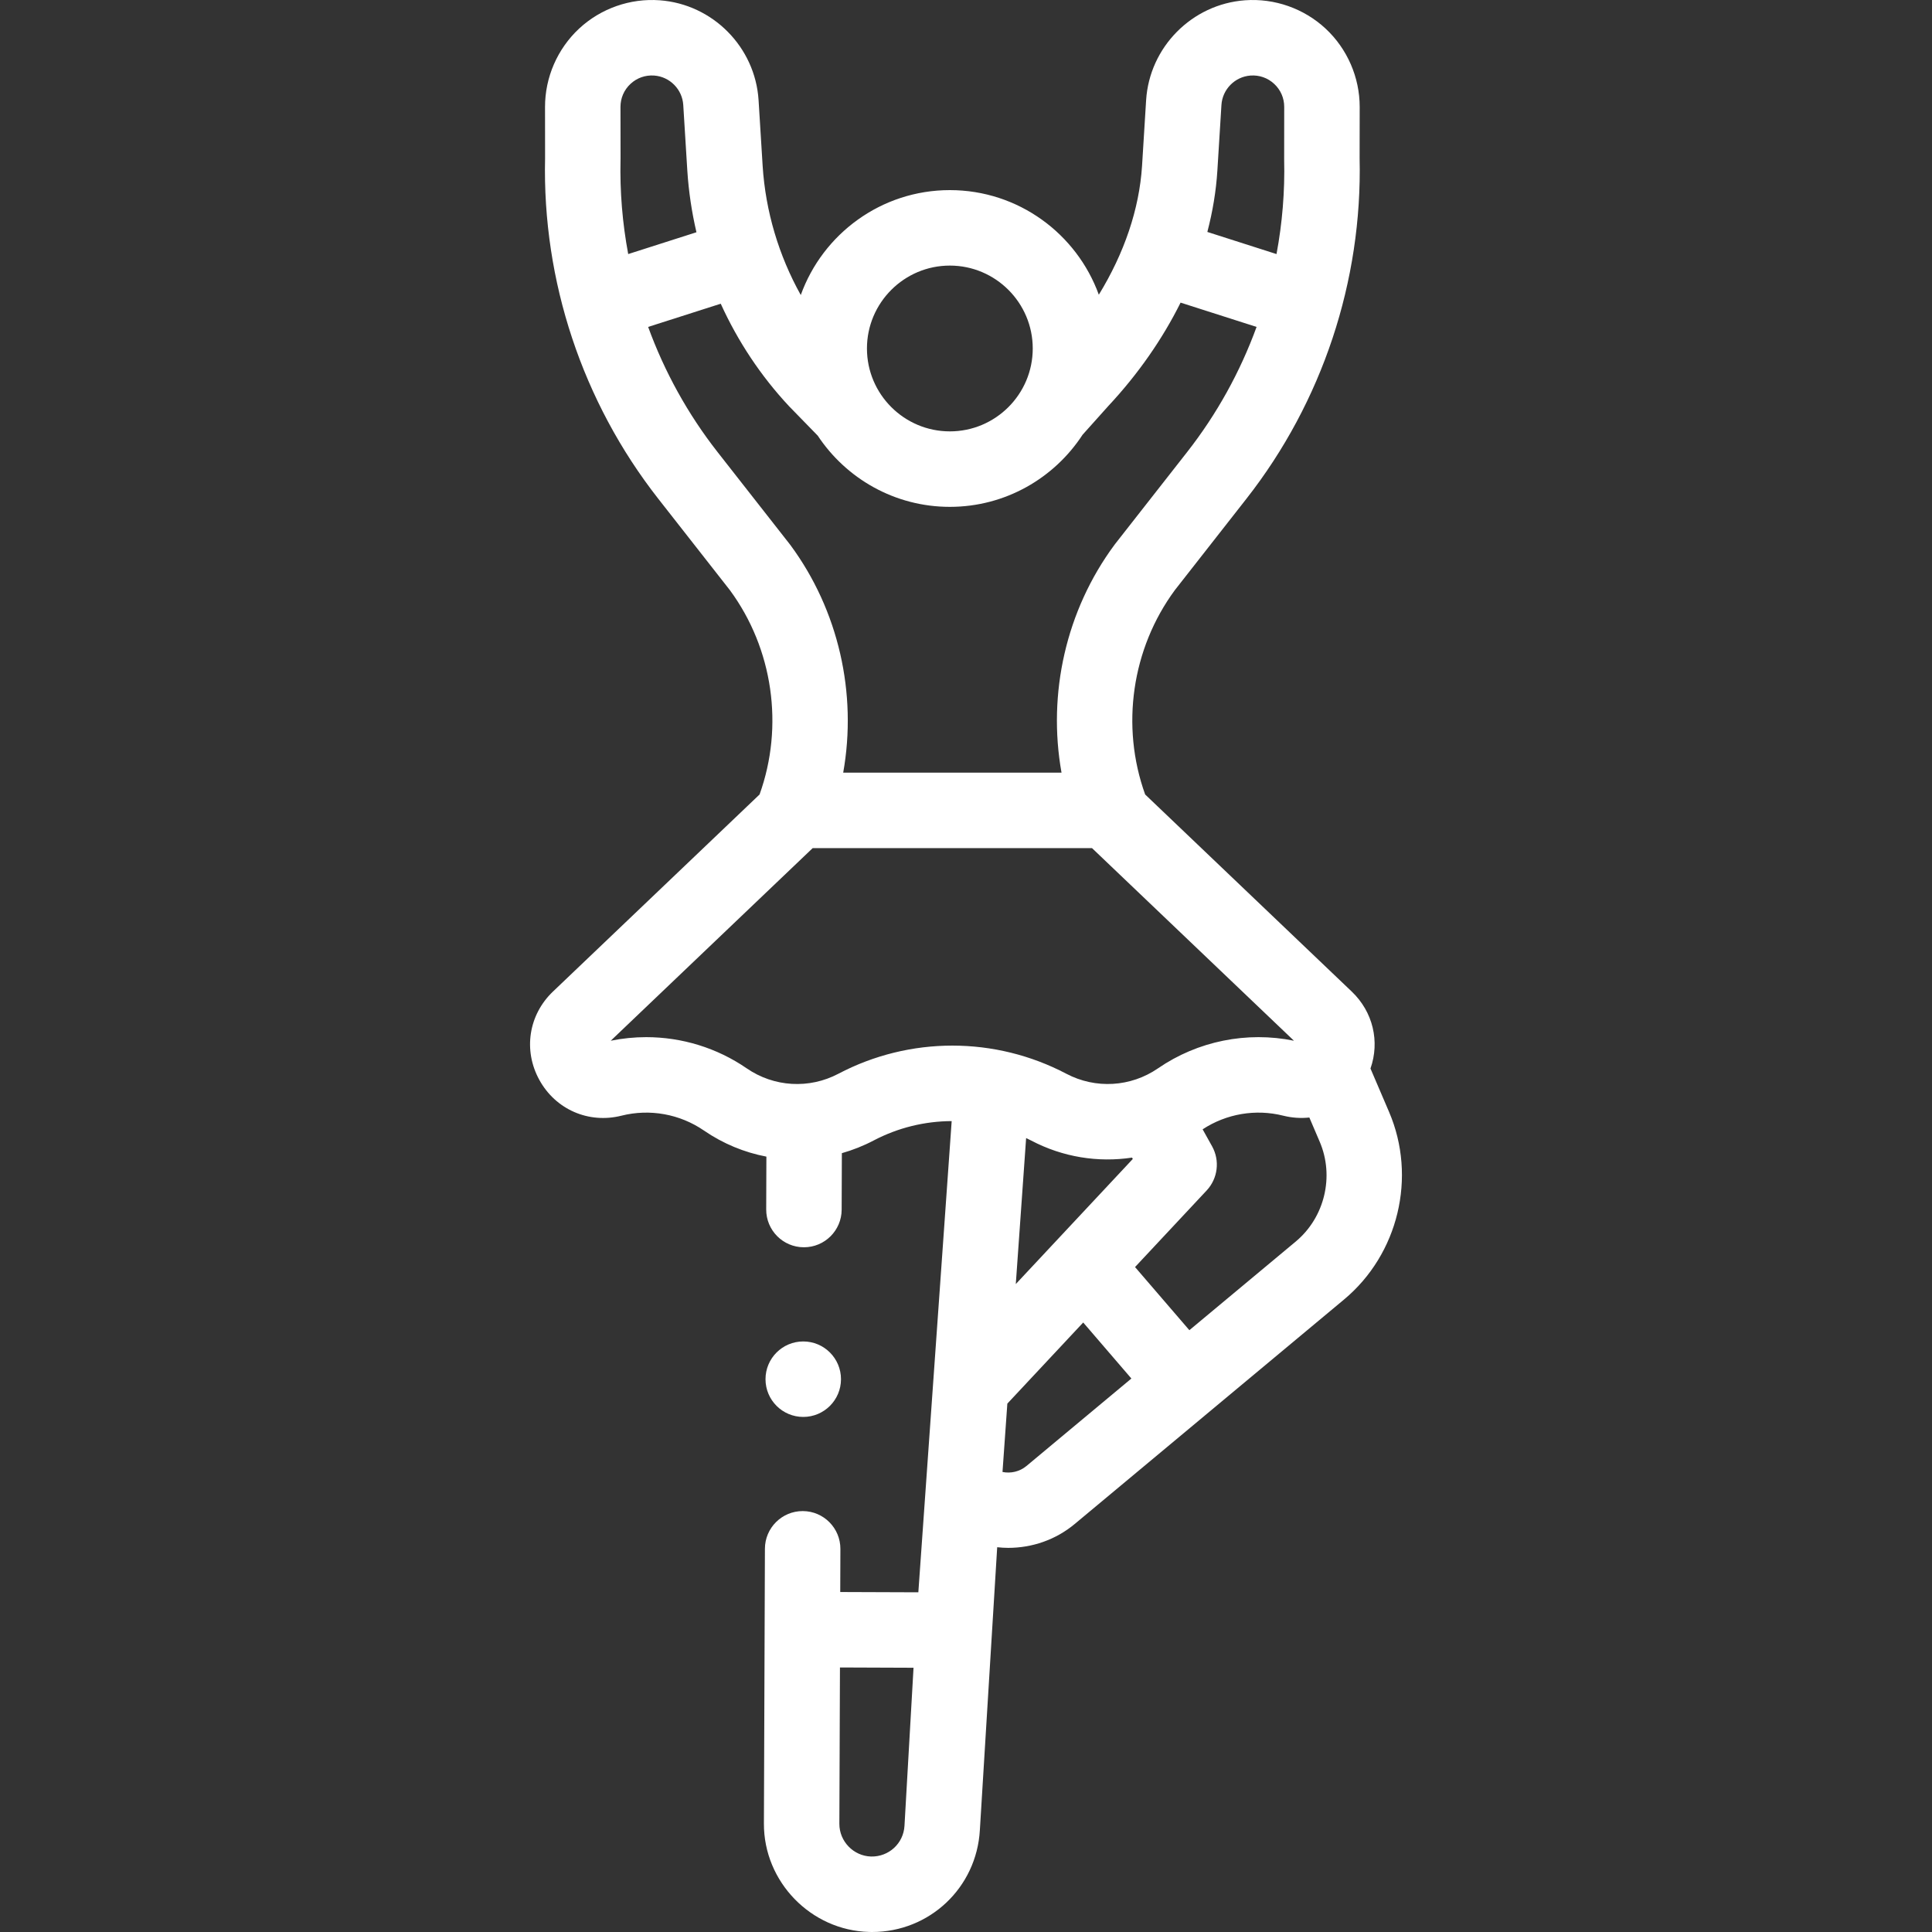 <svg width="75" height="75" viewBox="0 0 75 75" fill="none" xmlns="http://www.w3.org/2000/svg">
<rect x="0" y="0" width="75" height="75" fill="#333333" stroke="none"/>
<g clip-path="url(#clip0_325_107)">
<path d="M53.924 43.166L53.202 41.48C53.569 40.435 53.303 39.282 52.474 38.492L44.455 30.842C43.5 28.191 43.932 25.179 45.611 22.904L48.388 19.359C51.331 15.604 52.89 10.911 52.78 6.142L52.783 4.154C52.784 3.004 52.302 1.895 51.46 1.111C50.618 0.328 49.477 -0.073 48.33 0.011C46.27 0.162 44.62 1.831 44.492 3.892L44.334 6.442C44.227 8.116 43.644 9.829 42.656 11.441C41.799 9.076 39.531 7.38 36.873 7.38C34.211 7.38 31.939 9.081 31.086 11.453C30.233 9.923 29.719 8.21 29.606 6.445L29.448 3.893C29.32 1.831 27.67 0.162 25.61 0.011C24.462 -0.073 23.322 0.328 22.48 1.111C21.639 1.895 21.156 3.004 21.158 4.154L21.16 6.142C21.05 10.911 22.61 15.604 25.552 19.359L28.333 22.908C30.009 25.183 30.439 28.193 29.486 30.842L21.466 38.492C20.517 39.397 20.305 40.776 20.939 41.925C21.572 43.073 22.852 43.63 24.124 43.311C25.224 43.034 26.392 43.245 27.328 43.888C28.072 44.399 28.898 44.738 29.751 44.9L29.744 46.949C29.741 47.758 30.394 48.417 31.203 48.419H31.209C32.015 48.419 32.67 47.767 32.673 46.96L32.681 44.766C33.101 44.646 33.513 44.485 33.91 44.276C34.86 43.776 35.902 43.525 36.944 43.521L35.65 61.813L32.618 61.802L32.624 60.131C32.627 59.322 31.974 58.663 31.165 58.66C31.163 58.66 31.161 58.66 31.159 58.66C30.353 58.66 29.697 59.313 29.694 60.12L29.655 70.789C29.646 73.051 31.479 74.939 33.74 74.998C33.778 74.999 33.816 75 33.854 75C36.082 75 37.91 73.283 38.038 71.044L38.711 60.063C38.853 60.078 38.996 60.088 39.139 60.088C40.058 60.088 40.978 59.78 41.72 59.161L52.175 50.447C54.287 48.687 55.006 45.693 53.924 43.166ZM47.416 4.074C47.454 3.468 47.939 2.977 48.544 2.933C48.886 2.908 49.213 3.023 49.464 3.256C49.715 3.49 49.853 3.807 49.853 4.15L49.851 6.157C49.851 6.169 49.851 6.181 49.851 6.194C49.881 7.429 49.779 8.659 49.554 9.863L46.869 9.004C47.076 8.214 47.208 7.418 47.258 6.626L47.416 4.074ZM36.873 10.31C38.648 10.31 40.091 11.754 40.091 13.528C40.091 15.303 38.648 16.746 36.873 16.746C35.099 16.746 33.655 15.303 33.655 13.528C33.655 11.754 35.099 10.31 36.873 10.31ZM24.087 4.15C24.087 3.808 24.225 3.49 24.476 3.256C24.727 3.023 25.054 2.908 25.396 2.933C26.002 2.977 26.486 3.468 26.524 4.074L26.682 6.629C26.734 7.436 26.854 8.234 27.036 9.016L24.387 9.863C24.162 8.659 24.06 7.43 24.089 6.194C24.09 6.182 24.09 6.169 24.09 6.157L24.087 4.15ZM27.858 17.552C26.702 16.077 25.796 14.433 25.161 12.691L27.979 11.79C28.64 13.245 29.533 14.596 30.637 15.776C30.644 15.783 30.651 15.79 30.657 15.796L31.745 16.913C32.846 18.576 34.733 19.676 36.873 19.676C39.029 19.676 40.928 18.56 42.026 16.876L43.022 15.764C44.184 14.52 45.127 13.161 45.83 11.748L48.78 12.691C48.145 14.433 47.238 16.077 46.082 17.552L43.288 21.118C43.284 21.123 43.281 21.128 43.277 21.133C43.273 21.139 43.268 21.144 43.264 21.15C41.381 23.693 40.66 26.926 41.208 29.994H32.733C33.28 26.926 32.559 23.693 30.677 21.15C30.669 21.139 30.661 21.128 30.652 21.118L27.858 17.552ZM32.546 41.683C31.409 42.282 30.046 42.201 28.987 41.473C27.83 40.677 26.468 40.262 25.086 40.262C24.627 40.262 24.166 40.308 23.709 40.401L31.548 32.924H42.392L50.231 40.401C48.404 40.028 46.497 40.412 44.953 41.473C43.895 42.201 42.531 42.281 41.395 41.683C38.624 40.226 35.316 40.226 32.546 41.683ZM43.975 44.991L39.433 49.847L39.834 44.18C39.9 44.212 39.966 44.242 40.031 44.276C41.258 44.922 42.628 45.137 43.946 44.938L43.975 44.991ZM33.816 72.07C33.135 72.052 32.582 71.482 32.584 70.8L32.607 64.731L35.463 64.742L35.112 70.877C35.073 71.564 34.502 72.085 33.816 72.07ZM39.845 56.911C39.581 57.13 39.237 57.206 38.917 57.142L39.105 54.488L42.05 51.339L43.92 53.514L39.845 56.911ZM50.3 48.197L46.171 51.638L44.062 49.187L46.843 46.213C47.277 45.748 47.362 45.057 47.054 44.501L46.686 43.84C47.609 43.235 48.744 43.041 49.817 43.311C50.158 43.396 50.499 43.417 50.829 43.382L51.23 44.32C51.807 45.665 51.424 47.26 50.3 48.197Z" fill="white"/>
<path d="M31.182 55.005C31.991 55.005 32.647 54.349 32.647 53.54C32.647 52.731 31.991 52.075 31.182 52.075C30.373 52.075 29.717 52.731 29.717 53.54C29.717 54.349 30.373 55.005 31.182 55.005Z" fill="white"/>
</g>
<defs>
<clipPath id="clip0_325_107">
<rect width="75" height="75" fill="white"/>
</clipPath>
</defs>
</svg>
